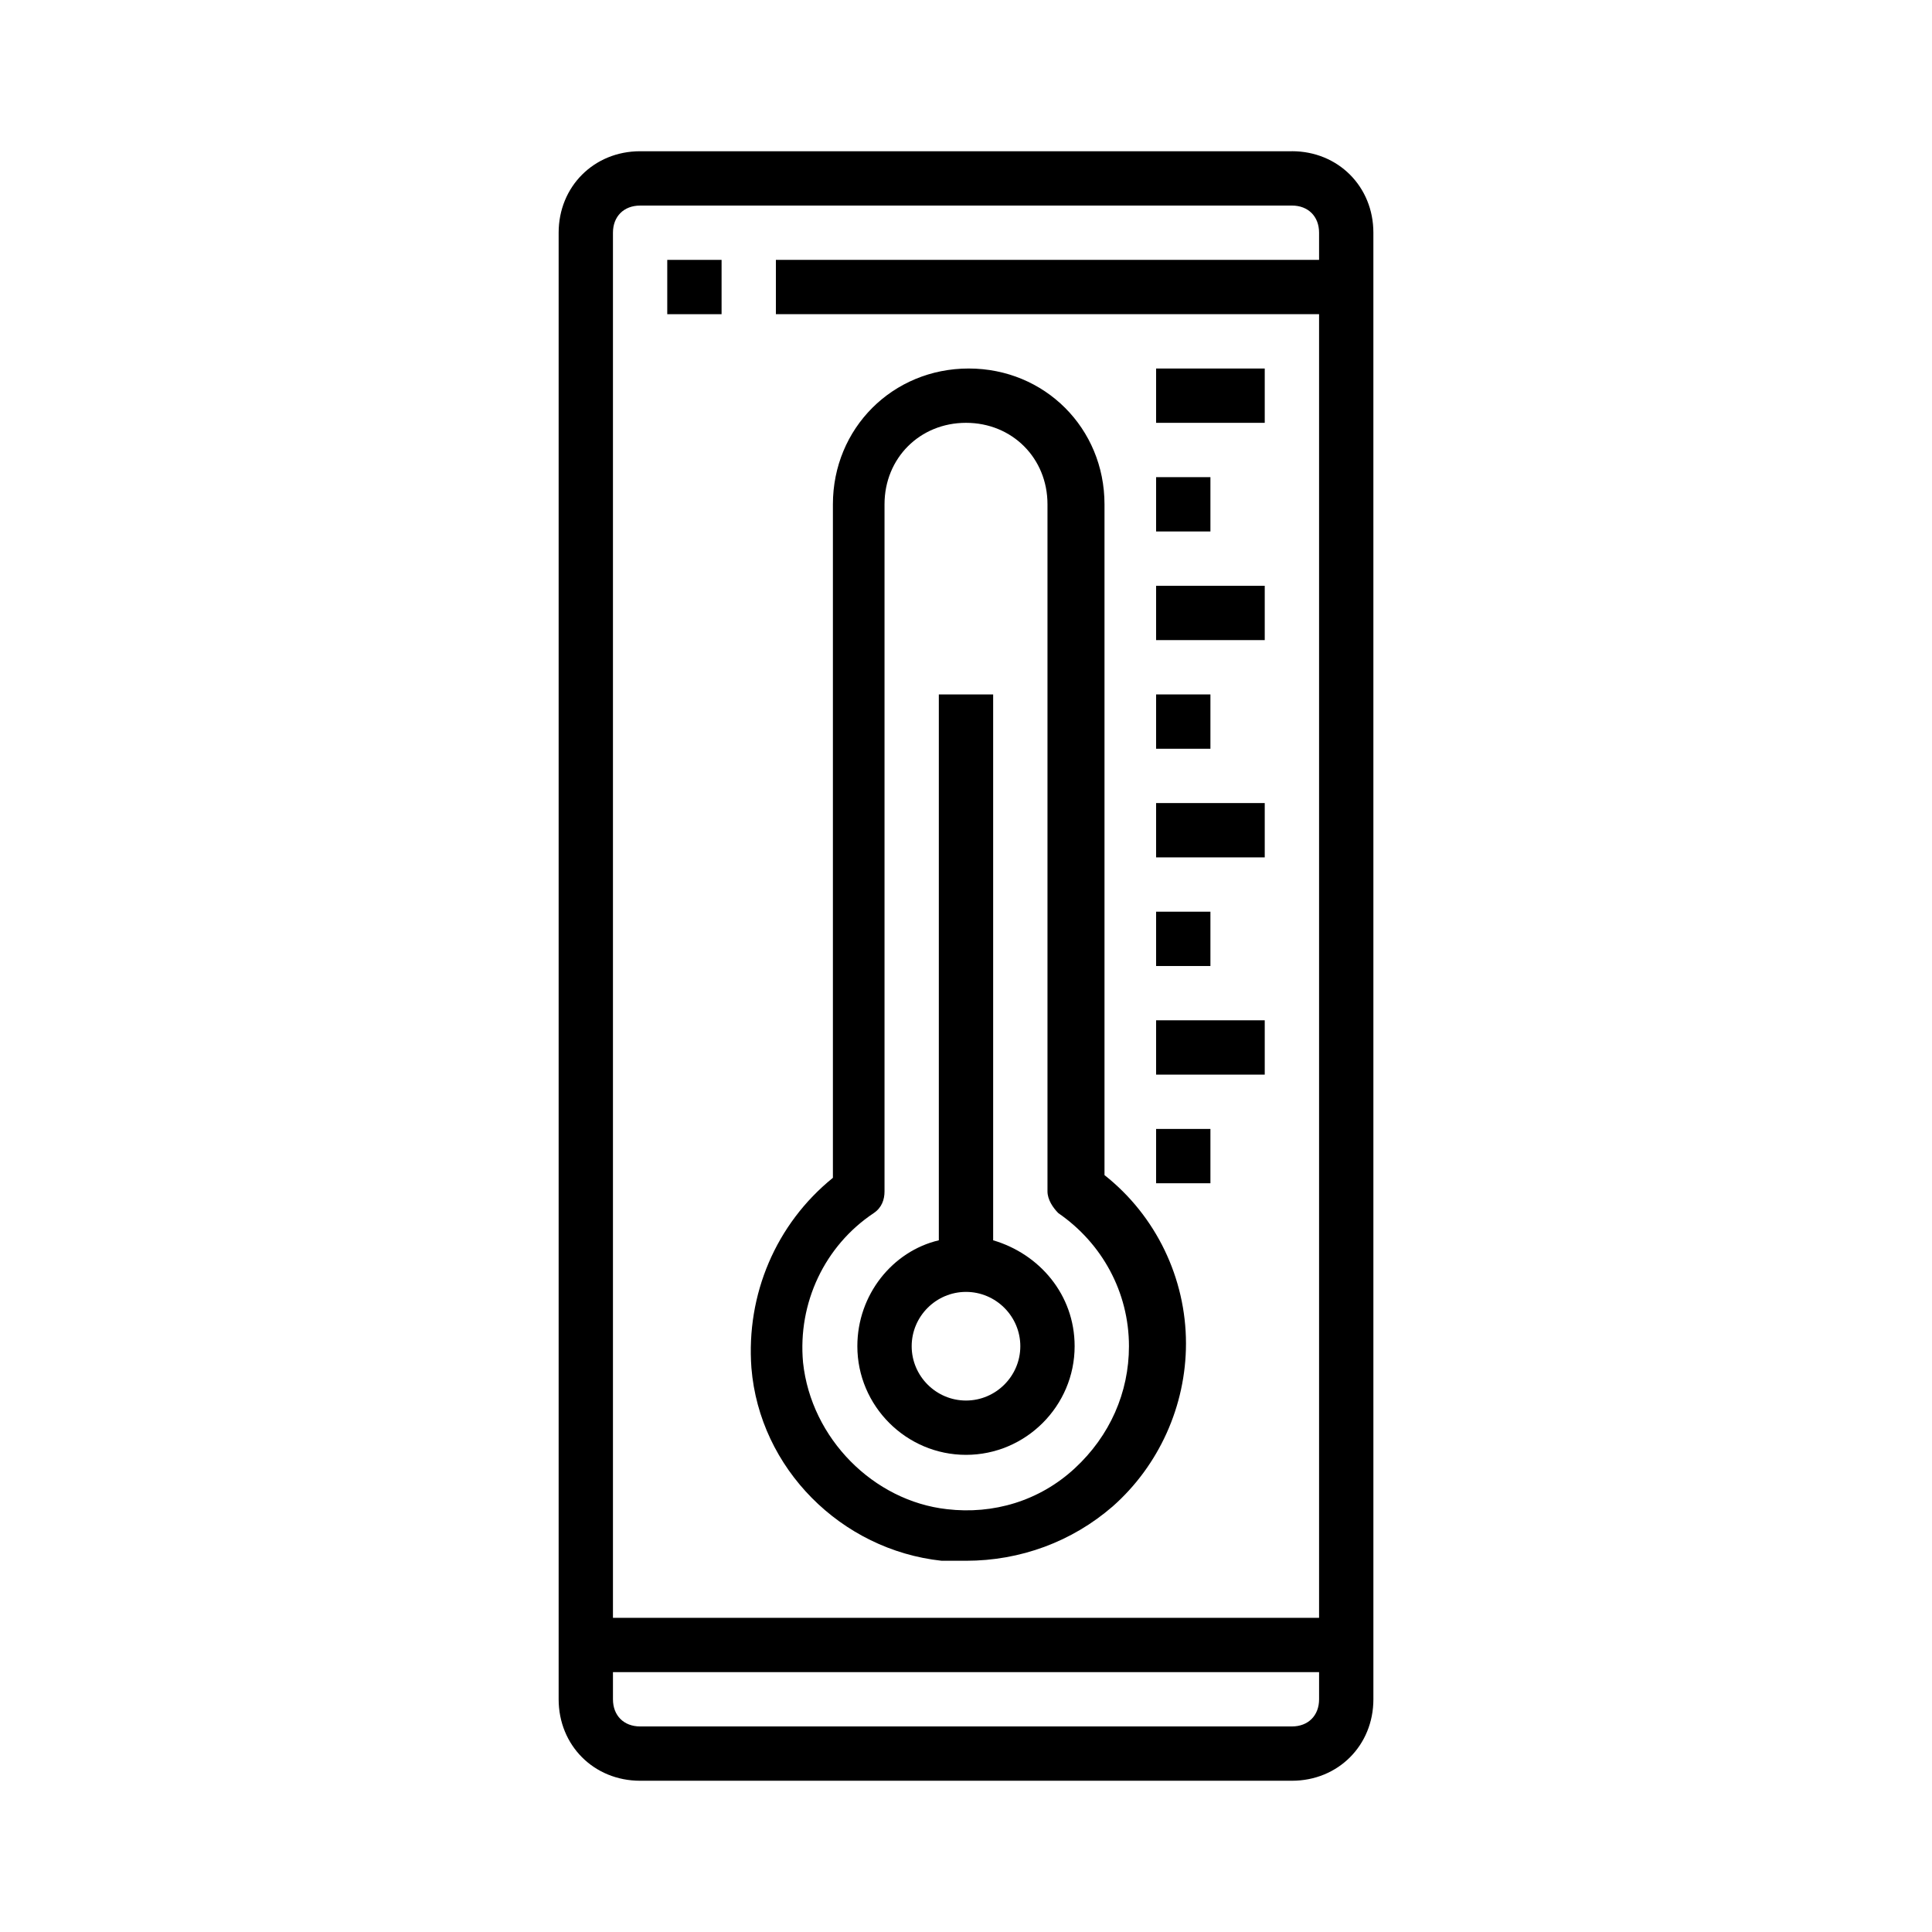 <?xml version="1.0" encoding="UTF-8"?>
<!-- Uploaded to: ICON Repo, www.iconrepo.com, Generator: ICON Repo Mixer Tools -->
<svg fill="#000000" width="800px" height="800px" version="1.1" viewBox="144 144 512 512" xmlns="http://www.w3.org/2000/svg">
 <g>
  <path d="m486.37 184.08h-172.73c-12.234 0-21.594 9.355-21.594 21.594v388.65c0 12.234 9.355 21.594 21.594 21.594h172.73c12.234 0 21.594-9.355 21.594-21.594l-0.004-388.66c0-12.234-9.355-21.59-21.59-21.59zm-172.73 14.395h172.73c4.32 0 7.199 2.879 7.199 7.199v7.199l-143.95-0.004v14.395h143.95v345.47h-187.13v-367.06c0-4.316 2.879-7.195 7.199-7.195zm172.73 403.05h-172.73c-4.32 0-7.199-2.879-7.199-7.199v-7.199h187.13v7.199c0 4.32-2.879 7.199-7.195 7.199z"/>
  <path d="m320.83 212.87h14.395v14.395h-14.395z"/>
  <path d="m450.38 241.66h28.789v14.395h-28.789z"/>
  <path d="m450.38 270.45h14.395v14.395h-14.395z"/>
  <path d="m450.38 299.24h28.789v14.395h-28.789z"/>
  <path d="m450.38 328.03h14.395v14.395h-14.395z"/>
  <path d="m450.38 356.82h28.789v14.395h-28.789z"/>
  <path d="m450.38 385.61h14.395v14.395h-14.395z"/>
  <path d="m450.38 414.39h28.789v14.395h-28.789z"/>
  <path d="m450.38 443.18h14.395v14.395h-14.395z"/>
  <path d="m393.52 557.62h6.477c14.395 0 28.07-5.039 38.867-14.395 12.234-10.797 19.434-26.629 19.434-43.184 0-17.273-7.918-33.828-21.594-44.625v-177.77c0-20.152-15.836-35.988-35.988-35.988s-35.988 15.836-35.988 35.988v178.49c-15.113 12.234-23.031 30.949-21.594 50.383 2.168 26.629 23.758 48.219 50.387 51.098zm-17.992-92.125c2.16-1.441 2.879-3.598 2.879-5.758v-182.09c0-12.234 9.355-21.594 21.594-21.594 12.234 0 21.594 9.355 21.594 21.594v182.09c0 2.16 1.441 4.32 2.879 5.758 11.512 7.918 18.711 20.875 18.711 35.27 0 12.234-5.039 23.75-14.395 32.387-9.355 8.637-21.594 12.234-33.828 10.797-19.434-2.16-35.988-18.715-38.145-38.867-1.441-15.832 5.758-30.949 18.711-39.586z"/>
  <path d="m400 529.55c15.836 0 28.789-12.957 28.789-28.789 0-13.676-9.355-24.473-21.594-28.07v-144.66h-14.395v144.66c-12.234 2.879-21.594 14.395-21.594 28.07 0.004 15.832 12.957 28.789 28.793 28.789zm0-43.184c7.918 0 14.395 6.477 14.395 14.395s-6.477 14.395-14.395 14.395-14.395-6.477-14.395-14.395 6.477-14.395 14.395-14.395z"/>
 </g>
</svg>